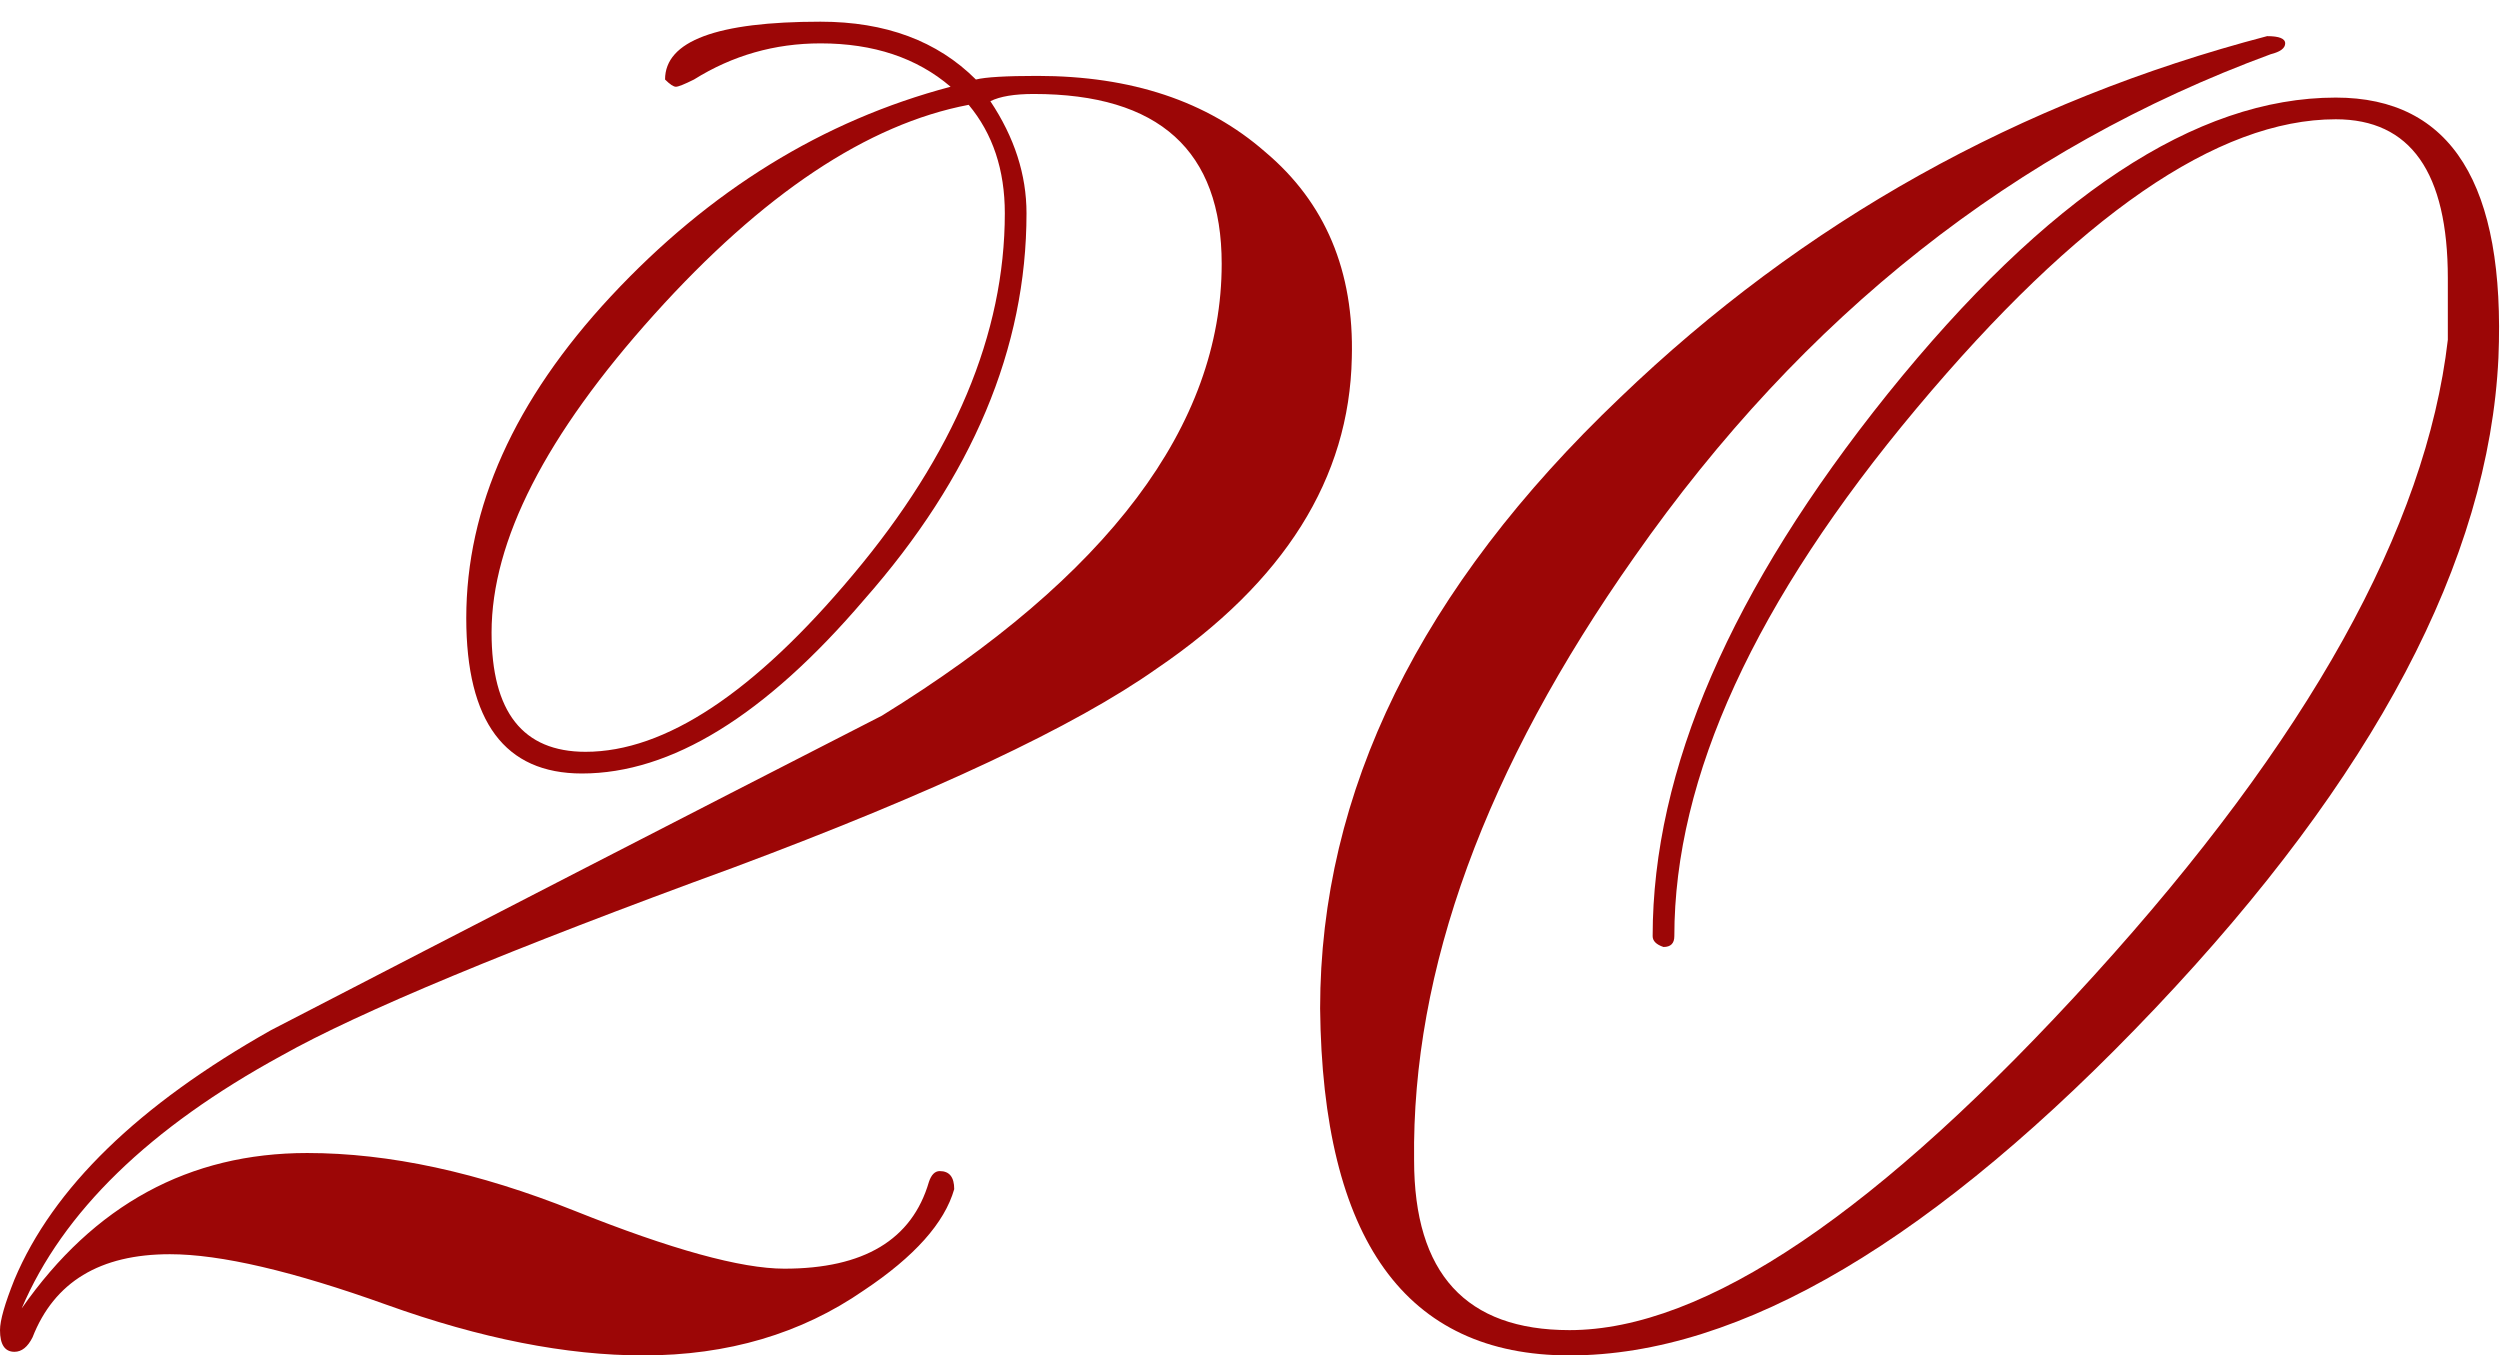 <?xml version="1.0" encoding="UTF-8"?> <svg xmlns="http://www.w3.org/2000/svg" width="83" height="45" viewBox="0 0 83 45" fill="none"><path d="M82.948 11.88C82.628 18.6 78.828 25.8 71.548 33.48C64.268 41.16 57.788 45 52.108 45C46.668 45 43.908 41.16 43.828 33.48C43.828 26.28 47.148 19.52 53.788 13.2C59.868 7.36 67.028 3.36 75.268 1.2C75.668 1.2 75.868 1.28 75.868 1.44C75.868 1.6 75.708 1.72 75.388 1.8C66.908 4.92 59.868 10.48 54.268 18.48C49.308 25.52 46.868 32.2 46.948 38.52C46.948 42.28 48.668 44.16 52.108 44.16C56.588 44.16 62.388 40.24 69.508 32.4C76.628 24.56 80.548 17.52 81.268 11.28V9.24C81.268 5.72 80.028 3.96 77.548 3.96C73.628 3.96 68.988 7.16 63.628 13.56C58.268 19.96 55.588 25.8 55.588 31.08C55.588 31.32 55.468 31.44 55.228 31.44C54.988 31.36 54.868 31.24 54.868 31.08C54.868 25.56 57.468 19.56 62.668 13.08C67.948 6.52 72.908 3.24 77.548 3.24C81.388 3.24 83.188 6.12 82.948 11.88Z" fill="#9C0606"></path><path d="M44.88 11.88C44.8 15.88 42.64 19.32 38.4 22.2C35.68 24.12 31 26.32 24.36 28.8C16.92 31.52 11.92 33.6 9.36 35.04C4.96 37.44 2.08 40.24 0.72 43.44C3.12 40 6.28 38.28 10.2 38.28C12.92 38.28 15.88 38.92 19.08 40.2C22.28 41.48 24.6 42.12 26.04 42.12C28.68 42.12 30.28 41.16 30.84 39.24C30.92 39 31.04 38.88 31.2 38.88C31.52 38.88 31.68 39.08 31.68 39.48C31.36 40.6 30.36 41.72 28.68 42.84C26.6 44.28 24.16 45 21.36 45C18.8 45 15.96 44.44 12.84 43.32C9.72 42.2 7.32 41.64 5.64 41.64C3.32 41.64 1.8 42.56 1.08 44.4C0.92 44.72 0.72 44.88 0.48 44.88C0.16 44.88 0 44.64 0 44.16C0 43.84 0.16 43.28 0.48 42.48C1.76 39.44 4.6 36.68 9 34.2C15.8 30.68 22.56 27.2 29.28 23.76C36.8 19.12 40.56 14.12 40.56 8.76C40.56 5 38.48 3.12 34.32 3.12C33.68 3.12 33.2 3.2 32.88 3.36C33.68 4.56 34.08 5.8 34.08 7.08C34.08 11.56 32.28 15.84 28.68 19.92C25.4 23.76 22.28 25.68 19.32 25.68C16.76 25.68 15.48 23.96 15.48 20.52C15.48 16.84 17.08 13.28 20.28 9.84C23.56 6.32 27.32 4 31.56 2.88C30.44 1.92 29 1.44 27.24 1.44C25.72 1.44 24.32 1.84 23.04 2.64C22.72 2.8 22.52 2.88 22.44 2.88C22.36 2.88 22.24 2.8 22.08 2.64C22.08 1.36 23.8 0.72 27.24 0.72C29.4 0.72 31.12 1.36 32.4 2.64C32.72 2.56 33.4 2.52 34.44 2.52C37.56 2.52 40.08 3.36 42 5.04C44 6.72 44.96 9 44.88 11.88ZM33.36 7.08C33.36 5.64 32.96 4.44 32.16 3.48C28.8 4.12 25.32 6.44 21.72 10.44C18.12 14.44 16.32 17.96 16.32 21C16.32 23.64 17.36 24.96 19.44 24.96C22.08 24.96 25.04 23 28.32 19.08C31.68 15.08 33.36 11.08 33.36 7.08Z" fill="#9C0606"></path></svg> 
